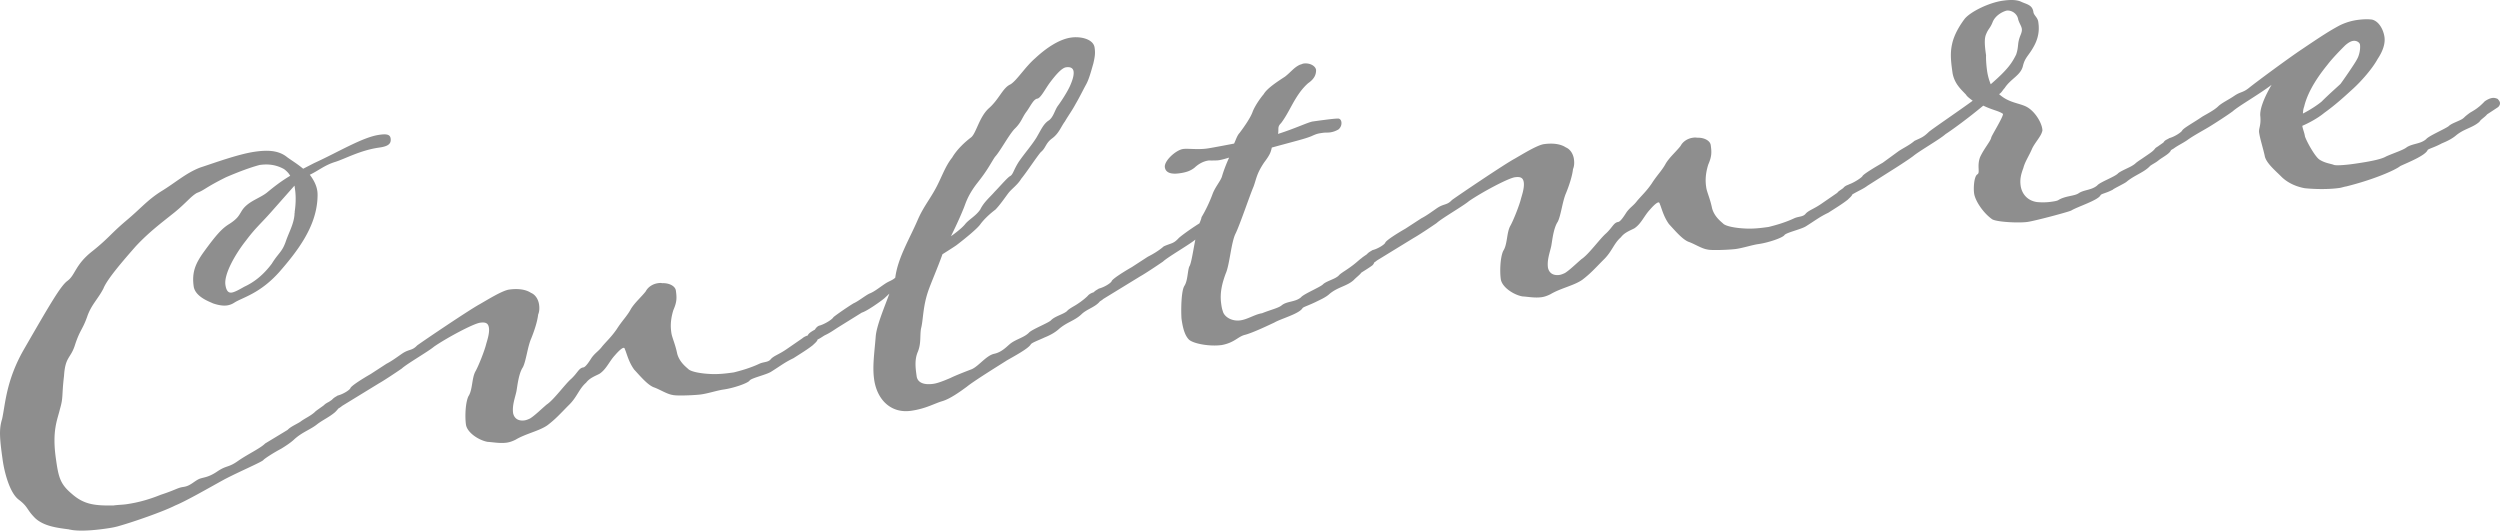 <svg xmlns="http://www.w3.org/2000/svg" viewBox="0 0 391.298 83.049"><path d="M59.336 21.103c.98-.138 1.706-.149 1.806.564.125.891-.461 1.246-1.798 1.434-2.941.413-5.299 1.744-6.865 2.237-1.656.505-2.625 1.369-3.988 2.015.558.739 1.04 1.581 1.178 2.561.063.446.036.904.01 1.362-.303 4.314-3.06 7.973-5.957 11.289-3.062 3.43-5.8 3.996-7.049 4.808a2.77 2.77 0 0 1-1.121.43c-.891.125-1.845-.195-2.227-.323-.394-.217-2.773-.974-3.011-2.667-.313-2.228.314-3.589 1.527-5.304 2.056-2.834 2.923-3.774 4.096-4.484 1.249-.812 1.454-1.295 1.824-1.892.946-1.678 2.983-2.055 4.195-3.134.816-.66 1.875-1.536 3.468-2.487-.241-.42-.558-.739-.965-1.046-1.182-.652-2.391-.845-3.817-.645-1.49.391-3.388 1.112-5.274 1.923-3.313 1.647-3.352 2.016-4.562 2.459-1.007.596-1.607 1.498-3.482 3.034-2.206 1.764-4.016 3.109-6.07 5.306-1.723 1.969-4.466 5.081-5.068 6.62-.857 1.665-1.915 2.541-2.556 4.449-.717 2.009-1.086 1.97-1.855 4.26-.68 2.277-1.557 1.855-1.755 4.973-.376 3.143-.084 3.284-.636 5.179-.398 1.692-1.255 3.357-.641 7.724.413 2.941.653 3.998 2.508 5.555 1.867 1.646 3.534 1.866 6.525 1.809.713-.1 1.349-.099 1.973-.186 1.961-.276 3.706-.794 5.426-1.49 2.433-.796 2.574-1.089 3.554-1.226 1.069-.151 1.606-.862 2.459-1.255.777-.291 1.426-.2 2.917-1.228 1.415-.926 1.656-.505 3.224-1.635 1.492-1.028 3.454-1.939 4.168-2.676l3.518-2.13c.472-.521 1.504-.938 2.001-1.281.739-.558 1.517-.849 2.243-1.497.153-.203 1.071-.787 1.479-1.117.153-.203.663-.457.918-.583.535-.075.815-.024 1.018.13.382.128.419.396.444.574.037.267-.358.687-.677 1.004-.893.762-1.835 1.167-2.741 1.839-1.058.876-2.37 1.242-3.658 2.423-.561.533-1.479 1.117-2.065 1.472-1.185.621-2.6 1.547-2.753 1.75-.23.305-3.746 1.799-6.116 3.04-2.447 1.344-5.977 3.385-7.697 4.081-1.695.875-6.37 2.532-8.993 3.264-.701.189-1.324.277-2.037.377-2.05.288-4.214.41-5.435.128-.089.012-.191-.064-.28-.052-1.667-.22-3.792-.467-5.151-1.73-1.372-1.352-1.065-1.759-2.59-2.908C1.502 77.128.682 73.88.419 72.009c-.488-3.476-.587-4.825-.087-6.44.502-2.252.612-5.993 3.385-10.837 4.166-7.22 5.776-9.991 6.847-10.778 1.237-.901 1.189-2.53 3.893-4.637 2.614-2.094 2.806-2.667 5.242-4.736 2.359-1.967 3.278-3.187 5.445-4.582 2.345-1.42 3.952-2.918 6.194-3.779 2-.645 5.974-2.112 8.559-2.475 1.693-.238 3.59-.323 5.026.839.61.46 1.601 1.047 2.529 1.826l1.695-.874c3.759-1.71 7.608-4.068 10.192-4.432zm-13.154 8.574l-.088-.624-3.764 4.255c-1.569 1.766-2.309 2.324-3.841 4.357-1.621 2.046-3.448 5.211-3.21 6.904.15 1.069.544 1.287.99 1.224.446-.063 1.121-.43 1.962-.912 1.707-.785 3.085-1.979 4.31-3.605 1.035-1.69 1.57-1.766 2.159-3.393.513-1.526 1.254-2.721 1.397-4.286-.025-.178.052-.28.027-.458.142-.929.234-2.214.059-3.462zm72.756 27.219c.688-.279 1.337-.188 1.72-.696.472-.521 1.262-.723 2.422-1.522l2.486-1.713c.242-.216.663-.457 1.287-.544.267-.038.547.014.738.078.305.23.33.408.367.676-.051.28-.625.724-.702.826-.816.66-1.988 1.37-3.072 2.068-1.363.646-2.014 1.192-3.518 2.13-.752.469-3.133.986-3.35 1.38-.307.407-2.472 1.165-4.076 1.391-.981.138-2.369.606-3.528.768-.802.113-3.78.259-4.442.079-.929-.142-2.034-.896-2.988-1.216-.967-.41-2.058-1.71-3.023-2.756-.901-1.237-1.191-2.65-1.444-3.16-.025-.178-.127-.255-.216-.242-.267.038-.752.469-1.377 1.193-.868.94-1.329 2.186-2.412 2.884-.765.38-1.542.671-2.078 1.383-1.135.977-1.405 2.288-2.77 3.57-1.352 1.372-1.978 2.096-3.291 3.098-1.326.913-3.363 1.291-4.956 2.242-.51.253-.943.405-1.388.468-1.069.15-2.1-.068-3.016-.121-1.399-.258-3.204-1.458-3.38-2.706-.163-1.159-.107-3.348.379-4.416.677-1.004.515-2.799 1.091-3.879.511-.89 1.446-3.293 1.677-4.235.116-.471.577-1.717.451-2.608-.1-.713-.494-.93-1.385-.805-1.069.15-5.211 2.368-7.2 3.738-.893.762-4.257 2.689-5.061 3.438-.994.685-2.906 1.953-3.582 2.321l-5.774 3.538c-.077.102-.905.673-1.351.735-.446.063-1.12-.206-1.271-.639-.05-.356.371-.597 1.033-1.054.396-.419.574-.444.905-.673.879-.214 1.962-.912 2.014-1.192.217-.394 1.887-1.447 3.149-2.169l2.498-1.624c.765-.38 1.67-1.053 2.498-1.623 1.084-.698 1.49-.391 2.281-1.229.739-.558 8.21-5.607 9.815-6.469 1.262-.723 3.518-2.13 4.587-2.281 1.248-.175 2.533-.083 3.435.517.674.269 1.143 1.021 1.256 1.823.075.535.061 1.082-.144 1.565-.117 1.107-.63 2.633-1.103 3.791-.55 1.259-.784 3.473-1.283 4.452-.677 1.004-.859 2.938-1.014 3.778-.219 1.031-.692 2.188-.517 3.435.227.968.99 1.224 1.792 1.111.267-.038.611-.177.866-.303.752-.469 1.709-1.422 2.602-2.183 1.083-.698 2.909-3.226 3.802-3.988 1.046-.965 1.213-1.716 1.926-1.816.356-.05.88-.851 1.327-1.55.613-.813 1.046-.965 1.659-1.778.701-.826 1.428-1.473 2.258-2.68.818-1.296 1.622-2.046 2.197-3.126.587-.991 1.723-1.969 2.335-2.782.358-.687 1.11-1.156 1.912-1.269.179-.025.446-.063.637.002 1.082-.061 2.061.437 2.161 1.15.163 1.159.161 1.795-.389 3.054-.564 1.806-.401 2.965-.313 3.589.1.713.607 1.732.909 3.235.378 1.401 1.484 2.154 1.801 2.473.509.383 1.908.641 3.372.708 1.374.079 2.711-.108 3.691-.246.79-.202 2.458-.618 4.076-1.391zm38.557-.42c-.917.583-5.098 3.17-6.156 4.046-1.071.787-2.64 1.916-3.862 2.27-1.223.354-2.561 1.178-4.878 1.504-3.209.451-5.342-1.794-5.78-4.913-.289-2.05.047-4.187.244-6.669.118-1.743 1.423-4.744 2.141-6.754l-.804.749c-.816.66-2.805 2.03-3.505 2.219l-3.594 2.232c-.752.469-1.326.913-2.18 1.306-.255.127-.994.685-1.351.735-.624.088-1.208-.194-1.348-.538-.05-.356.447-.699 1.123-1.067.294-.496.638-.635.816-.66.955-.316 1.95-1.001 2.09-1.294.243-.216 1.811-1.345 3.149-2.169.688-.278 1.912-1.268 2.511-1.534.777-.291 1.67-1.053 2.587-1.636.587-.355.943-.405 1.428-.837.389-3.054 2.164-5.939 3.469-8.94.819-1.933 1.751-3.063 2.697-4.741 1.022-1.78 1.574-3.675 2.735-5.11.805-1.386 2.182-2.579 2.922-3.137.829-.571 1.28-3.179 2.81-4.576 1.62-1.409 2.184-3.215 3.382-3.747 1.007-.596 2.259-2.681 3.878-4.09 1.608-1.498 3.673-2.97 5.634-3.246 1.515-.213 3.486.237 3.674 1.574.113.802.087 1.26-.196 2.481-.308 1.043-.655 2.455-1.166 3.345-.435.788-.997 1.958-1.585 2.949-.575 1.081-1.188 1.894-1.699 2.783-.613.813-.921 1.856-1.992 2.643s-.97 1.5-1.787 2.16c-.701.826-2.272 3.228-3.051 4.155-.588.992-1.505 1.575-2.042 2.286-.536.712-1.289 1.817-2.004 2.554-.905.673-1.785 1.523-2.321 2.235-.447.699-2.488 2.349-3.801 3.351-.663.457-2.167 1.395-2.167 1.395-.781 2.2-1.817 4.527-2.266 5.862-.833 2.48-.736 4.466-1.095 5.789-.194 1.209.046 2.266-.492 3.614-.55 1.259-.362 2.596-.187 3.843.113.802.837 1.427 2.62 1.177.713-.1 1.745-.518 2.687-.923.765-.38 2.23-.95 3.351-1.38 1.108-.519 2.245-2.133 3.48-2.398 1.235-.264 2.014-1.192 2.588-1.636.905-.673 2.14-.937 2.854-1.674.473-.521 3.059-1.52 3.454-1.939.472-.521 1.606-.862 2.192-1.217.586-.355.064-.191 1.237-.901.675-.368 1.669-1.053 2.307-1.688.23-.305.74-.558 1.185-.621.357-.05 1.018.13 1.081.575.025.178-.116.471-.256.763-.677 1.004-2.091 1.294-2.971 2.144-1.122 1.067-2.37 1.242-3.658 2.423-.651.546-1.415.926-2.103 1.204-1.109.519-2.064.835-2.205 1.128-.447.699-2.817 1.941-3.824 2.537zm-8.649-19.506s1.658-1.142 2.27-1.955c.626-.724 1.645-1.231 2.322-2.235.563-1.17 1.544-1.944 2.246-2.77.638-.635 1.965-2.185 2.386-2.426.51-.253.511-.89 1.405-2.288.984-1.41 1.928-2.452 2.745-3.748.805-1.386 1.074-2.06 1.814-2.618.841-.482 1.034-1.69 1.571-2.402.459-.61 1.507-2.211 1.916-3.178.205-.483.614-1.45.514-2.163-.063-.446-.38-.765-1.182-.652-.713.1-1.721 1.333-2.487 2.349-.766 1.017-1.47 2.479-2.005 2.554-.623.088-1.097 1.245-1.71 2.058-.689.915-.767 1.653-1.89 2.72-.944 1.042-2.235 3.495-3.026 4.333-.677 1.004-1.086 1.97-2.707 4.016-1.698 2.147-1.956 3.547-2.237 4.131-.269.674-.883 2.124-1.945 4.272zm33.188 3.97c-.994.685-2.906 1.953-3.582 2.321l-5.774 3.538c-.076.102-.905.673-1.35.735-.446.063-1.12-.206-1.272-.639-.05-.356.371-.597 1.034-1.054.395-.419.573-.444.905-.673.878-.214 1.962-.912 2.013-1.192.218-.394 1.888-1.447 3.149-2.169l2.499-1.624c.764-.38 1.771-.976 2.498-1.624 1.198-.532 1.49-.391 2.281-1.229.153-.203 1.632-1.32 3.302-2.373.205-.483.333-.865.32-.954.665-1.093 1.291-2.454 1.688-3.509.385-1.145 1.252-2.084 1.509-2.848.244-.852.64-1.908 1.127-2.976-.612.177-1.134.341-1.669.416-.356.05-.725.011-.904.036-.178.025-.458-.027-.636-.001-.891.125-1.643.594-2.204 1.128-.574.444-1.173.71-2.332.873-.713.1-2.151.212-2.314-.947-.138-.98 1.712-2.694 2.87-2.857.713-.1 2.291.132 3.717-.068.891-.125 4.253-.779 4.253-.779.281-.585.461-1.246.857-1.665.766-1.016 1.749-2.427 2.069-3.381.269-.674.933-1.767 1.712-2.694.511-.89 2.092-1.93 3.341-2.742.982-.774 1.429-1.473 2.371-1.878.179-.025.344-.139.523-.164.98-.138 1.87.373 1.957.997.012.726-.257 1.4-1.252 2.084-.969.863-1.646 1.867-2.374 3.151-.652 1.182-1.151 2.161-1.84 3.076-.638.635-.333.865-.487 1.704 2.611-.821 4.738-1.847 5.451-1.948.624-.088 3.298-.464 3.845-.45.357-.05.573.192.623.549.05.356-.066.827-.474 1.157-.42.241-.853.393-1.299.455-.357.05-.726.011-1.082.061-.802.113-.98.138-1.834.53-1.032.418-2.089.657-6.203 1.781-.167.751-.295 1.132-1.214 2.352-1.201 1.805-1.19 2.53-1.651 3.777-.55 1.259-2.088 5.837-2.791 7.299-.716 1.373-.94 4.949-1.567 6.309-.525 1.437-.949 2.951-.698 4.733.05.356.1.713.252 1.146.214.879 1.409 1.62 2.746 1.432 1.158-.163 2.319-.962 3.388-1.112 1.376-.557 2.611-.821 3.096-1.253.816-.66 2.114-.479 3.006-1.241.383-.508 3.046-1.609 3.441-2.029.396-.419 1.619-.773 2.116-1.115.586-.355.064-.191 1.313-1.003 1.415-.926 1.811-1.345 2.219-1.675a2.421 2.421 0 0 1 1.274-.633c.267-.037.547.014.75.167.216.242.33.408.355.586.051.356-.192.572-.268.674-.408.33-1.747 1.154-1.747 1.154-.306.407-.803.749-1.199 1.168-1.046.965-2.484 1.076-3.785 2.168-.561.533-1.504.938-2.014 1.192-1.274.633-2.063.835-2.217 1.039-.511.89-3.402 1.66-4.409 2.256-.853.393-3.236 1.545-4.548 1.912-1.146.252-1.645 1.231-3.682 1.608-1.872.263-4.391-.201-5.115-.826-.736-.714-1.013-2.039-1.189-3.286-.086-1.26-.066-4.353.458-5.154.523-.801.489-2.341.757-3.015.307-.407.578-2.353.952-4.223-.893.762-4.257 2.689-5.061 3.438zm98.877-6.808c.688-.278 1.337-.188 1.72-.696.472-.521 1.262-.723 2.422-1.522l2.486-1.713c.242-.216.662-.457 1.286-.544.268-.038.548.014.738.078.305.23.33.408.368.675-.052.28-.625.724-.702.826-.816.66-1.989 1.37-3.072 2.068-1.364.646-2.014 1.192-3.518 2.13-.752.469-3.133.986-3.35 1.38-.307.407-2.472 1.165-4.077 1.391-.98.138-2.368.605-3.527.768-.802.113-3.781.259-4.442.079-.929-.142-2.035-.896-2.989-1.216-.966-.41-2.058-1.71-3.023-2.756-.9-1.237-1.19-2.65-1.443-3.16-.025-.178-.127-.255-.216-.242-.268.038-.752.469-1.377 1.193-.868.94-1.329 2.186-2.413 2.884-.764.38-1.541.671-2.077 1.383-1.135.977-1.406 2.288-2.77 3.57-1.353 1.372-1.978 2.096-3.291 3.098-1.326.913-3.363 1.291-4.957 2.242-.509.253-.942.405-1.388.468-1.069.15-2.1-.068-3.016-.121-1.4-.258-3.204-1.458-3.38-2.706-.163-1.159-.107-3.348.379-4.416.677-1.004.516-2.799 1.091-3.88.511-.89 1.446-3.293 1.677-4.235.116-.471.577-1.717.451-2.608-.1-.713-.494-.93-1.385-.805-1.07.15-5.211 2.368-7.2 3.738-.893.762-4.257 2.689-5.061 3.438-.994.685-2.906 1.954-3.581 2.321L215.5 40.78c-.077.102-.905.673-1.351.735-.446.063-1.12-.206-1.271-.639-.051-.356.37-.597 1.033-1.054.395-.419.574-.444.905-.673.879-.214 1.962-.912 2.014-1.192.217-.394 1.887-1.447 3.149-2.169l2.498-1.624c.764-.38 1.67-1.053 2.498-1.624 1.084-.698 1.49-.391 2.281-1.229.74-.558 8.21-5.607 9.816-6.469 1.261-.723 3.517-2.13 4.587-2.281 1.248-.175 2.533-.083 3.435.517.674.269 1.143 1.021 1.256 1.823.075.535.061 1.082-.143 1.565-.117 1.107-.63 2.633-1.104 3.79-.55 1.259-.784 3.473-1.283 4.452-.676 1.004-.859 2.938-1.014 3.778-.218 1.03-.692 2.188-.517 3.435.227.968.99 1.224 1.793 1.111.267-.037.611-.177.866-.303.752-.469 1.709-1.422 2.601-2.183 1.084-.698 2.91-3.226 3.802-3.988 1.046-.965 1.213-1.715 1.926-1.816.357-.05.88-.851 1.327-1.55.613-.813 1.046-.965 1.659-1.778.702-.826 1.429-1.473 2.259-2.681.818-1.296 1.621-2.045 2.196-3.126.588-.992 1.723-1.969 2.336-2.782.358-.687 1.11-1.156 1.912-1.268.178-.025.446-.063.636.001 1.082-.061 2.061.438 2.162 1.15.162 1.159.161 1.795-.389 3.054-.564 1.806-.402 2.965-.314 3.588.1.713.607 1.732.909 3.235.379 1.401 1.485 2.154 1.802 2.473.508.383 1.908.641 3.371.708 1.375.08 2.712-.108 3.692-.246.79-.202 2.458-.618 4.076-1.391zm43.268-1.173c-.599.266-5.68 1.616-6.839 1.779-1.337.188-4.722.027-5.51-.407-1.411-.983-2.679-2.895-2.842-4.054-.125-.891-.007-2.635.49-2.977.51-.253-.086-1.26.439-2.697.627-1.361 1.648-2.504 1.751-3.063-.025-.178 1.904-3.267 1.841-3.712-.61-.46-1.628-.589-3.09-1.293-2.359 1.968-4.998 3.883-5.916 4.467-.803.749-4.168 2.676-5.061 3.438-.905.673-2.906 1.953-3.492 2.309l-3.671 2.334c-.574.444-1.262.723-2.103 1.204-.255.127-1.083.697-1.44.748-.535.075-1.12-.206-1.182-.652-.05-.356.383-.508.957-.952.306-.407.752-.469.917-.583.867-.304 2.027-1.103 2.091-1.294.14-.292 1.899-1.358 3.161-2.08l2.473-1.802c.663-.457 1.772-.976 2.499-1.624 1.108-.519 1.375-.557 2.256-1.408.484-.432 4.551-3.184 6.858-4.872-.508-.383-.915-.689-1.041-.944-.749-.804-1.778-1.659-2.105-3.34-.226-1.604-.426-3.03-.092-4.531.322-1.59 1.293-3.09 1.982-4.005.932-1.131 3.824-2.537 5.963-2.837.98-.138 2.062-.199 2.838.146.877.422 1.794.475 1.956 1.634.076.535.66.816.761 1.529.087.624.275 1.961-.581 3.626-.857 1.665-1.468 1.842-1.815 3.254-.334 1.501-1.901 1.994-2.872 3.494-.319.317-.447.699-.867.94 1.562 1.416 3.191 1.369 4.373 2.021 1.284.728 2.248 2.411 2.386 3.391.025.178.05.356-.027.458-.167.751-1.201 1.805-1.61 2.771-.409.966-1.086 1.97-1.318 2.912-.397 1.056-.564 1.806-.426 2.786.163 1.159.962 2.319 2.54 2.551a9.486 9.486 0 0 0 2.176-.033c.446-.063.892-.125 1.146-.252 1.084-.698 2.548-.631 3.21-1.087.829-.571 2.025-.466 2.918-1.228.383-.508 2.892-1.406 3.275-1.915.574-.444 1.784-.887 2.281-1.229.587-.355.154-.203 1.403-1.015 1.491-1.028 1.746-1.154 2.129-1.663.242-.216.663-.457 1.02-.507.178-.025.254-.127.344-.139a.683.683 0 0 1 .47.116c.305.23.598.37.635.638.088.624-1.365 1.282-2.015 1.828-.408.33-.752.469-1.249.812-.944 1.042-2.435 1.433-3.735 2.524-.243.216-2.116 1.115-2.103 1.204-1.185.621-1.822.62-1.962.912-.435.788-3.657 1.786-4.575 2.37zM310.857 8.657c-.026.458.022 1.451.16 2.431.1.713.29 1.413.568 2.101 2.755-2.387 3.342-3.378 3.982-4.649.448-1.335.131-1.654.668-3.002.205-.483.257-.763.219-1.03-.063-.446-.393-.854-.569-1.465-.126-.891-1.028-1.491-1.83-1.379-.7.189-1.796.798-2.193 1.853-.333.865-.677 1.004-1.01 1.869-.346.776-.145 2.202.005 3.271zm64.833 17.335c-.816.66-4.243 2.141-8.459 3.188-.356.05-.7.189-1.057.239-1.782.251-3.971.195-5.447.039-1.68-.309-2.874-1.05-3.611-1.765-.851-.88-2.49-2.195-2.653-3.354-.251-1.146-.732-2.624-.87-3.604-.087-.624.308-1.043.197-2.481-.163-1.159.656-3.091 1.755-4.973-1.887 1.447-5.252 3.374-6.055 4.123-.905.672-2.907 1.953-3.493 2.309-.918.583-2.612 1.458-3.683 2.244-.663.457-1.517.849-2.091 1.294-.254.127-1.083.697-1.35.735-.624.088-1.298-.181-1.361-.627-.05-.356.549-.622 1.123-1.067.217-.394.573-.444.905-.673.789-.202 1.873-.899 2.013-1.192.218-.394 1.823-1.256 3.149-2.169.587-.355 1.861-.989 2.499-1.624.561-.533 1.669-1.053 2.498-1.624.994-.685 1.299-.455 2.281-1.229 1.224-.99 6.247-4.695 8.325-6.078 3.238-2.182 4.322-2.879 5.927-3.741a9.077 9.077 0 0 1 2.7-.834c.892-.125 1.706-.149 2.355-.058 1.132.295 1.778 1.659 1.929 2.728.163 1.159-.388 2.417-1.065 3.421-.792 1.475-2.515 3.444-3.803 4.624-1.53 1.397-2.819 2.577-4.553 3.821-1.058.876-2.498 1.624-3.441 2.029.075.535.329 1.044.417 1.668.303.866 1.52 3.058 2.232 3.594.902.6 1.818.653 2.301.858.382.128 1.82.017 3.068-.159 3.209-.451 4.52-.817 5.107-1.172 1.197-.532 2.764-1.025 3.249-1.456 1.007-.596 2.114-.479 3.006-1.24.383-.508 2.957-1.597 3.531-2.041.395-.419 1.529-.76 2.115-1.115.497-.342.153-.203 1.224-.99.421-.241 1.007-.596 1.249-.812.332-.228.97-.863 1.046-.965.332-.228.752-.469 1.198-.532.267-.038.547.014.839.155.216.242.33.408.355.586.051.356-.192.572-.268.674-.497.342-1.747 1.154-1.747 1.154-.306.407-.981.774-1.199 1.168-1.135.978-2.395 1.064-3.696 2.155-.65.546-1.504.938-2.192 1.217-1.096.608-2.064.835-2.217 1.039-.333.865-3.174 1.991-4.282 2.51zm-15.036-9.338c-.192.572-.167.75-.206 1.12 1.019-.507 2.268-1.319 2.919-1.864 1.275-1.27 2.653-2.463 2.972-2.781.383-.508 2.273-3.228 2.554-3.813.37-.597.589-1.628.489-2.341-.038-.267-.457-.663-1.081-.575-.356.05-.777.291-1.261.723-1.276 1.27-2.22 2.311-2.756 3.023-1.085 1.334-3 3.875-3.63 6.508z" fill="#8e8e8e"/></svg>
